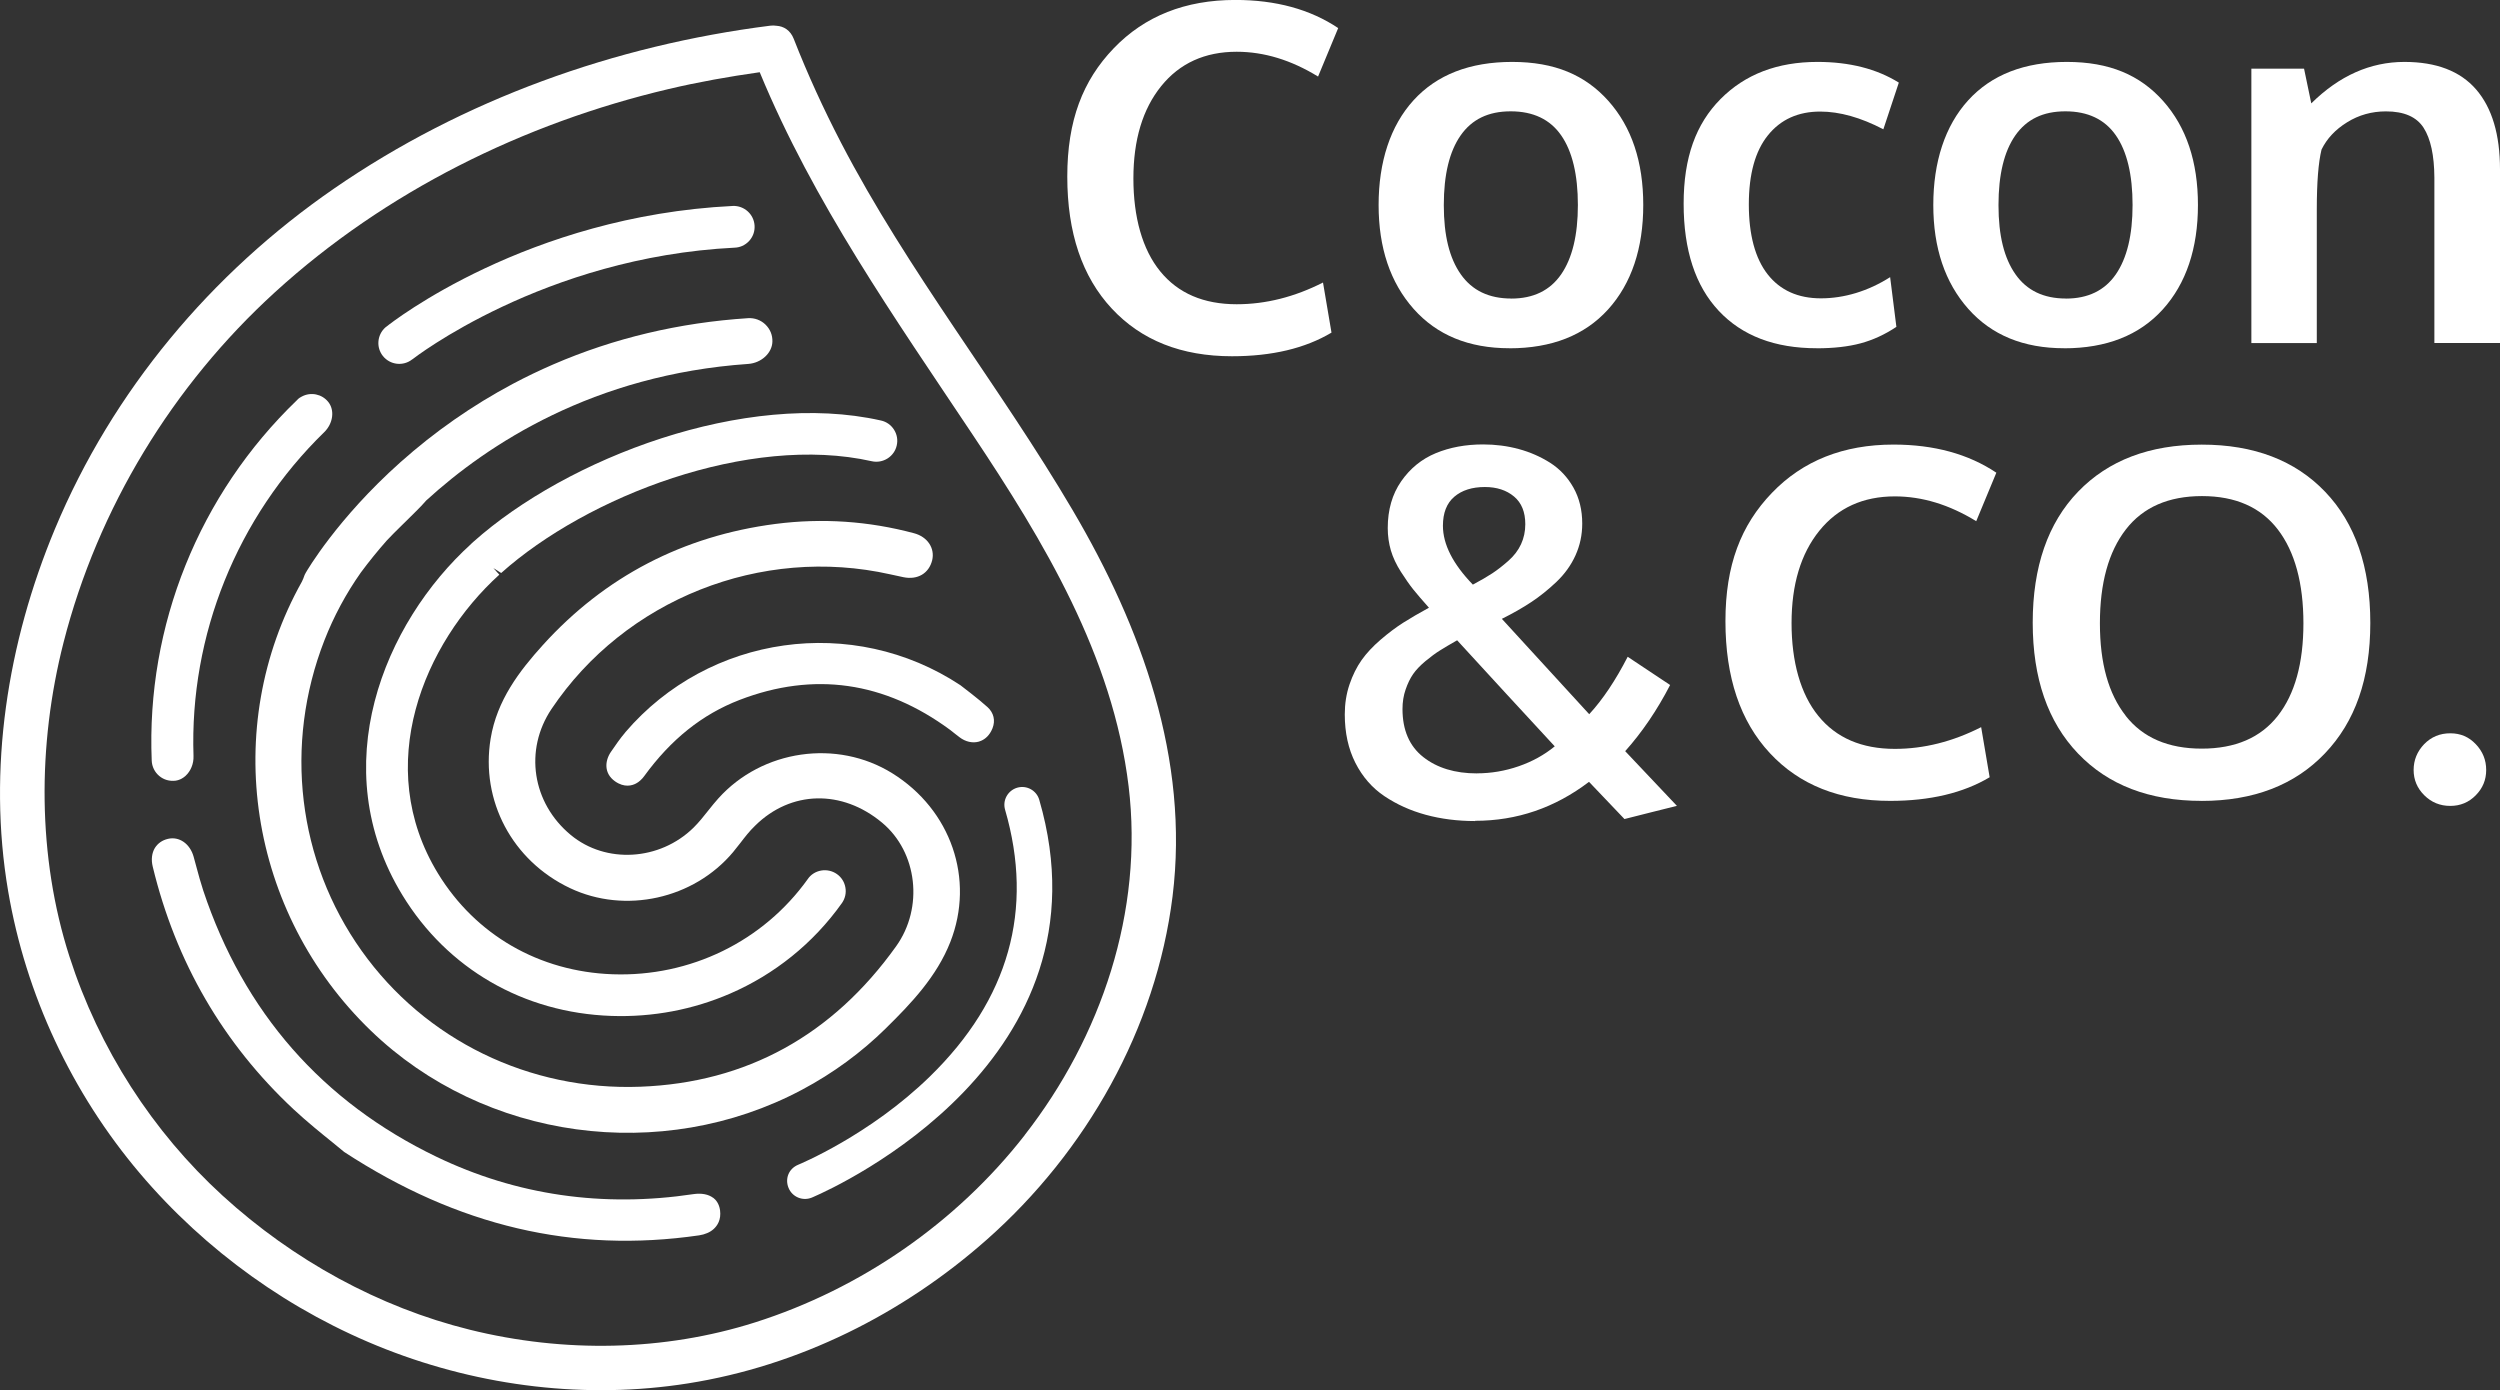 <?xml version="1.0" encoding="UTF-8"?> <svg xmlns="http://www.w3.org/2000/svg" id="Calque_2" data-name="Calque 2" viewBox="0 0 512 284.71"><rect x="0" y="0" width="512" height="284.71" fill="#333333" stroke="none"/><defs><style> .cls-1 { fill: #fff; } </style></defs><g id="Calque_1-2" data-name="Calque 1"><g><g><path class="cls-1" d="m309.13,71.32c-8.32,0-14.86-2.69-19.63-8.07-4.77-5.39-7.16-12.47-7.16-21.27s2.39-16.22,7.16-21.45c4.77-5.23,11.51-7.85,20.2-7.85s14.95,2.67,19.71,8c4.75,5.34,7.13,12.44,7.13,21.3s-2.4,16.09-7.21,21.4c-4.81,5.3-11.54,7.95-20.2,7.95Zm.36-10.17c4.53,0,7.94-1.65,10.23-4.96,2.28-3.3,3.43-8.04,3.43-14.21s-1.14-10.99-3.43-14.27c-2.28-3.27-5.73-4.91-10.33-4.91s-7.95,1.65-10.25,4.93c-2.3,3.29-3.45,8.05-3.45,14.29s1.16,10.86,3.48,14.16c2.32,3.31,5.76,4.96,10.33,4.96Z"></path><path class="cls-1" d="m372.07,71.32c-8.59,0-15.28-2.55-20.07-7.66-4.79-5.11-7.19-12.43-7.19-21.94s2.52-16.34,7.54-21.42c5.03-5.08,11.65-7.62,19.86-7.62,6.58,0,12.13,1.42,16.67,4.24l-3.17,9.56c-4.64-2.42-8.94-3.63-12.93-3.63-4.53,0-8.1,1.62-10.71,4.86-2.61,3.24-3.91,7.96-3.91,14.16s1.29,11.04,3.86,14.32c2.57,3.27,6.21,4.91,10.92,4.91s9.63-1.45,14.16-4.34l1.28,10.18c-2.35,1.57-4.79,2.69-7.31,3.37-2.52.68-5.52,1.02-9,1.02Z"></path><path class="cls-1" d="m422.73,71.32c-8.32,0-14.86-2.69-19.63-8.07s-7.16-12.47-7.16-21.27,2.39-16.22,7.16-21.45c4.77-5.23,11.51-7.85,20.2-7.85s14.95,2.67,19.71,8c4.75,5.34,7.13,12.44,7.13,21.3s-2.4,16.09-7.21,21.4c-4.81,5.3-11.54,7.95-20.2,7.95Zm.36-10.17c4.53,0,7.94-1.65,10.23-4.96,2.28-3.3,3.43-8.04,3.43-14.21s-1.14-10.99-3.43-14.27c-2.28-3.27-5.73-4.91-10.33-4.91s-7.95,1.65-10.25,4.93c-2.3,3.29-3.45,8.05-3.45,14.29s1.16,10.86,3.48,14.16c2.32,3.31,5.76,4.96,10.33,4.96Z"></path><path class="cls-1" d="m461.08,70.25V14.06h10.79l1.48,7.11c5.73-5.66,12.09-8.49,19.07-8.49,6.54,0,11.44,1.88,14.7,5.65,3.25,3.77,4.88,9.23,4.88,16.38v35.54h-13.44v-33.9c-.03-4.53-.76-7.92-2.2-10.17s-4.01-3.37-7.72-3.37c-2.9,0-5.55.74-7.95,2.23-2.4,1.48-4.15,3.35-5.24,5.59-.65,2.66-.97,6.75-.97,12.27v27.36h-13.4Z"></path><path class="cls-1" d="m302.1,168.15c-3.61,0-6.98-.43-10.1-1.28-3.12-.85-5.94-2.12-8.46-3.81-2.52-1.69-4.5-3.96-5.96-6.83-1.45-2.86-2.17-6.17-2.17-9.92,0-2.18.32-4.23.97-6.14.65-1.91,1.48-3.57,2.48-4.99,1-1.41,2.3-2.8,3.89-4.17,1.58-1.36,3.13-2.52,4.63-3.48,1.5-.95,3.25-1.97,5.27-3.07-1.4-1.56-2.47-2.82-3.22-3.75-.75-.94-1.59-2.14-2.53-3.61-.93-1.46-1.62-2.92-2.05-4.37-.42-1.45-.64-2.98-.64-4.58,0-3.75.92-6.94,2.76-9.59,1.84-2.64,4.2-4.56,7.08-5.75,2.88-1.19,6.11-1.79,9.69-1.79,2.52,0,4.95.31,7.28.94,2.34.63,4.49,1.58,6.47,2.83,1.98,1.27,3.56,2.96,4.76,5.09,1.19,2.13,1.79,4.58,1.79,7.34,0,2.32-.46,4.49-1.38,6.52-.92,2.03-2.23,3.84-3.91,5.44-1.69,1.6-3.41,2.98-5.17,4.14-1.75,1.16-3.75,2.3-6,3.42l17.89,19.53c2.77-3,5.39-6.92,7.88-11.76l8.69,5.78c-2.66,5.15-5.73,9.66-9.2,13.55l10.59,11.2c-.24.07-2.04.52-5.4,1.35-3.35.83-5.14,1.29-5.34,1.35l-7.26-7.62c-6.99,5.32-14.76,7.98-23.31,7.98Zm.36-9.77c2.93,0,5.79-.49,8.59-1.46,2.79-.97,5.24-2.33,7.36-4.07-.65-.68-3.99-4.3-10.02-10.86-6.04-6.56-9.36-10.18-9.97-10.86-1.43.82-2.6,1.5-3.5,2.07-.91.56-1.9,1.3-2.99,2.2-1.09.91-1.93,1.79-2.53,2.66-.6.87-1.11,1.92-1.53,3.15-.43,1.23-.64,2.56-.64,3.99,0,4.33,1.42,7.61,4.25,9.84,2.83,2.23,6.5,3.35,10.99,3.35Zm-.82-38.65c1.6-.85,2.92-1.62,3.96-2.3,1.04-.68,2.14-1.54,3.3-2.56,1.16-1.02,2.03-2.16,2.61-3.42.58-1.26.87-2.62.87-4.09,0-2.49-.76-4.38-2.3-5.67s-3.53-1.95-5.98-1.95c-2.63,0-4.71.67-6.27,2-1.55,1.33-2.32,3.31-2.32,5.93,0,3.82,2.05,7.84,6.14,12.07Z"></path><path class="cls-1" d="m387.11,164.02c-10.36,0-18.58-3.26-24.64-9.78-6.07-6.52-9.1-15.53-9.1-27.02s3.17-19.67,9.51-26.27c6.34-6.6,14.65-9.9,24.91-9.9,8.3,0,15.32,1.92,21.06,5.76l-4.12,9.93c-5.52-3.39-11.07-5.08-16.66-5.08-6.52,0-11.68,2.35-15.47,7.04-3.79,4.7-5.69,11-5.69,18.91s1.83,14.54,5.5,19.03c3.66,4.49,8.88,6.73,15.66,6.73,5.94,0,11.83-1.48,17.67-4.45l1.74,10.26c-5.42,3.23-12.22,4.84-20.38,4.84Z"></path><path class="cls-1" d="m450.87,164.02c-10.68,0-19.12-3.24-25.3-9.71-6.18-6.47-9.27-15.4-9.27-26.8s3.1-20.4,9.3-26.82c6.2-6.42,14.64-9.63,25.32-9.63s19.11,3.22,25.27,9.66c6.17,6.44,9.25,15.39,9.25,26.85s-3.1,20.24-9.3,26.73c-6.2,6.49-14.62,9.73-25.27,9.73Zm-15.54-17.43c3.52,4.49,8.72,6.73,15.59,6.73s12.06-2.24,15.57-6.71c3.5-4.47,5.25-10.79,5.25-18.96s-1.75-14.67-5.25-19.22c-3.5-4.55-8.67-6.83-15.52-6.83s-12.08,2.28-15.61,6.85c-3.53,4.57-5.3,10.97-5.3,19.2s1.76,14.44,5.28,18.93Z"></path><path class="cls-1" d="m501.82,165.05c-2.1,0-3.87-.73-5.33-2.18s-2.18-3.18-2.18-5.18.72-3.79,2.15-5.28c1.44-1.48,3.22-2.23,5.35-2.23s3.81.74,5.23,2.23,2.13,3.24,2.13,5.28-.71,3.73-2.13,5.18c-1.42,1.45-3.16,2.18-5.23,2.18Z"></path><path class="cls-1" d="m252.32,72.96c-10.36,0-18.58-3.26-24.64-9.78-6.07-6.52-9.1-15.53-9.1-27.02s3.17-19.67,9.51-26.27c6.34-6.6,14.65-9.9,24.91-9.9,8.3,0,15.32,1.92,21.06,5.76l-4.12,9.93c-5.52-3.39-11.07-5.08-16.66-5.08-6.52,0-11.68,2.35-15.47,7.04-3.79,4.7-5.69,11-5.69,18.91s1.83,14.54,5.5,19.03c3.66,4.49,8.88,6.73,15.66,6.73,5.94,0,11.83-1.48,17.67-4.45l1.74,10.26c-5.42,3.23-12.22,4.84-20.38,4.84Z"></path></g><g><path class="cls-1" d="m181.47,210.55c5.14-5.05,10.38-10.56,13.16-17.64,5.04-12.85.15-27.06-11.9-34.55-11.34-7.04-26.64-4.83-35.61,5.15-.68.74-1.27,1.5-1.88,2.25l-.15.19c-.98,1.24-1.93,2.44-3.07,3.57-6.92,6.78-17.95,7.43-25.13,1.48-7.91-6.55-9.57-17.4-3.94-25.8,15.06-22.44,42.94-33.52,69.4-27.57l2.68.58c2.89.59,5.21-.77,5.88-3.47.59-2.48-.97-4.8-3.7-5.53-9.32-2.5-18.87-3.14-28.38-1.91-18.92,2.45-34.95,10.79-47.64,24.79-4.8,5.31-9.42,11.31-10.71,19.19-2.09,12.71,4.44,25,16.25,30.6,11.28,5.35,25.33,2.25,33.4-7.36.51-.61,1-1.24,1.48-1.86.92-1.2,1.86-2.43,3.05-3.57,7.3-7.21,17.77-7.47,26-.6,7.24,6.03,8.53,17.38,2.88,25.29-13.05,18.27-30.68,27.96-52.39,28.78-22.73.86-44.08-9.55-57.09-27.84-13.11-18.42-15.96-42.19-7.62-63.58,1.91-4.9,4.42-9.57,7.45-13.87,1.66-2.24,3.43-4.43,5.32-6.57.74-.81,2-2.05,3.33-3.36l.3-.29c1.36-1.34,3.64-3.58,3.99-4.04l.45-.5c12.63-11.55,34.32-25.79,65.97-27.98,2.67-.19,4.88-2.23,4.94-4.56.04-1.36-.46-2.57-1.43-3.51-.94-.91-2.24-1.38-3.54-1.3-14.09.91-27.48,4.09-39.91,9.47-2.81,1.22-5.57,2.54-8.28,3.98-8.25,4.39-16,9.79-23.04,16.07-12.95,11.56-19.12,22.19-19.38,22.64-.14.24-.28.51-.5,1.18l-.28.62c-16.77,29.94-10.96,67.76,14.13,91.97,23.22,22.41,59.53,27.4,88.29,12.09,6.38-3.39,12.17-7.64,17.23-12.63Z"></path><path class="cls-1" d="m128.07,149.98c-1.07,1.25-2.02,2.65-2.95,4-1.25,1.82-1.48,4.39.83,6.03,1.93,1.36,3.53.87,4.32.44.3-.16.59-.36.85-.6.29-.25.55-.55.79-.87,5.51-7.58,11.9-12.68,19.57-15.64,15.18-5.84,29.69-3.77,43.13,6.16.36.27.71.55,1.09.86l.83.64c1.21.92,2.64,1.24,3.92.89.16-.04.32-.1.49-.18.81-.35,1.74-1.08,2.33-2.57h0c.62-1.59.25-3.15-1.01-4.31-1.02-.93-2.13-1.81-3.31-2.75l-2.26-1.75c-22-14.53-51.49-10.39-68.63,9.65Z"></path><path class="cls-1" d="m146.06,245.32c-.97-.73-2.38-1-3.99-.77-18.6,2.8-36.32.23-52.65-7.63-23.4-11.26-39.49-29.61-47.8-54.55-.52-1.58-.96-3.2-1.39-4.8l-.58-2.13c-.75-2.66-2.96-4.19-5.26-3.64-1.16.27-2.07.91-2.67,1.86-.63,1.04-.79,2.4-.44,3.83,4.71,19.51,14.42,36.23,28.86,49.71,2.73,2.54,5.63,4.88,8.01,6.8l2.35,1.93c23.29,15.2,47.06,20.78,72.67,17.07.61-.09,1.17-.25,1.68-.47.5-.21.93-.49,1.3-.82h0c.74-.67,1.57-1.86,1.32-3.83-.19-1.39-.87-2.17-1.41-2.58Z"></path><path class="cls-1" d="m35.99,159.88c.32-.05.63-.14.92-.27.08-.03.15-.07.23-.11.29-.15.56-.34.83-.58,1.1-.99,1.72-2.52,1.66-4.09-.83-24.77,8.92-48.94,26.76-66.31,1.83-1.78,2.2-4.51.83-6.21-1.3-1.62-3.57-2.08-5.41-1.1-.23.12-.65.33-1.01.76-20.03,19.27-30.87,46.17-29.73,73.82.05,1.21.61,2.35,1.54,3.13.93.78,2.11,1.12,3.38.96Z"></path><path class="cls-1" d="m84.44,73.6c.27-.21,26.9-20.94,66.05-22.88.52-.02,1.03-.14,1.49-.34.55-.24,1.05-.6,1.46-1.05.77-.85,1.16-1.94,1.1-3.09-.12-2.35-2.13-4.17-4.48-4.06-42.02,2.07-69.79,23.81-70.81,24.63l-.34.26c-1.68,1.51-1.9,4.08-.49,5.84,1.47,1.84,4.16,2.15,6,.69Zm-4.29-5.18h0s0,0,0,0Z"></path><path class="cls-1" d="m96.54,111.35c-18,16.31-30.1,45.79-14.13,71.97,9.21,15.09,24.8,24.11,42.77,24.74,8.53.3,16.81-1.31,24.32-4.56,9.08-3.93,17.03-10.26,22.91-18.53.66-.93.93-2.06.73-3.19-.19-1.12-.8-2.11-1.74-2.77-.93-.66-2.11-.92-3.24-.72-1.13.2-2.1.82-2.72,1.73-9.13,12.78-24.07,20.07-39.97,19.51-15.05-.53-28.09-8.06-35.78-20.66-13.44-22.02-2.91-47.15,12.57-61.18l-1.22-1.35,1.6,1.01c17.58-15.7,50.78-28.54,75.9-22.89,1.12.25,2.28.04,3.25-.58.96-.62,1.62-1.56,1.86-2.65.26-1.12.06-2.27-.56-3.24-.61-.96-1.56-1.63-2.67-1.87-27.8-6.27-64.28,7.71-83.48,24.85l-.41.37Z"></path><path class="cls-1" d="m219.75,104.6c-15.07-25.62-33.78-48.95-47.51-75.38-3.59-6.92-6.84-14-9.68-21.26-.7-1.79-2.08-2.59-3.53-2.68-.4-.06-.82-.08-1.28-.02-31.83,4.03-62.87,15.1-89.34,33.36-25.18,17.36-45.37,41.45-57.17,69.73C1.53,131.63-2.58,157.52,1.67,182.52c3.61,21.21,13.03,41.29,26.92,57.71,13.49,15.94,30.98,28.48,50.43,36.09,19.55,7.65,41.1,10.29,61.87,7,22.77-3.6,43.98-14.21,61.2-29.44,20.36-18,34.68-43.2,38.05-70.31,3.48-28.09-6.35-55.1-20.4-78.98Zm-9.89,127.88c-14.01,17.96-33.6,31.48-55.24,38.35-18.63,5.91-39.09,6.29-58.43,1.49-18.58-4.6-36.16-14.26-50.59-27.44-14.35-13.11-25.32-30.12-31.38-48.99-6.55-20.39-6.59-43.22-1.2-64.33,7.03-27.51,22.35-52.62,43.3-71.72,22.61-20.61,50.9-34.59,80.59-41.6,6.17-1.46,12.41-2.56,18.68-3.45,11.01,26.66,27.61,50.24,43.54,74.13,14.67,21.99,28.78,45.37,32.01,72.11,3.09,25.59-5.58,51.3-21.29,71.44Z"></path><path class="cls-1" d="m208.32,161.32c-1.93.58-3.04,2.58-2.48,4.51,5.95,20.47.78,38.84-15.36,54.6-12.37,12.08-26.85,18.04-26.99,18.1-1.98.81-2.76,2.88-2,4.74.75,1.86,2.87,2.76,4.74,2.01.03-.01.14-.06.35-.15,5.02-2.17,61.74-28.1,46.26-81.33-.56-1.93-2.58-3.04-4.51-2.48Z"></path></g></g></g></svg> 